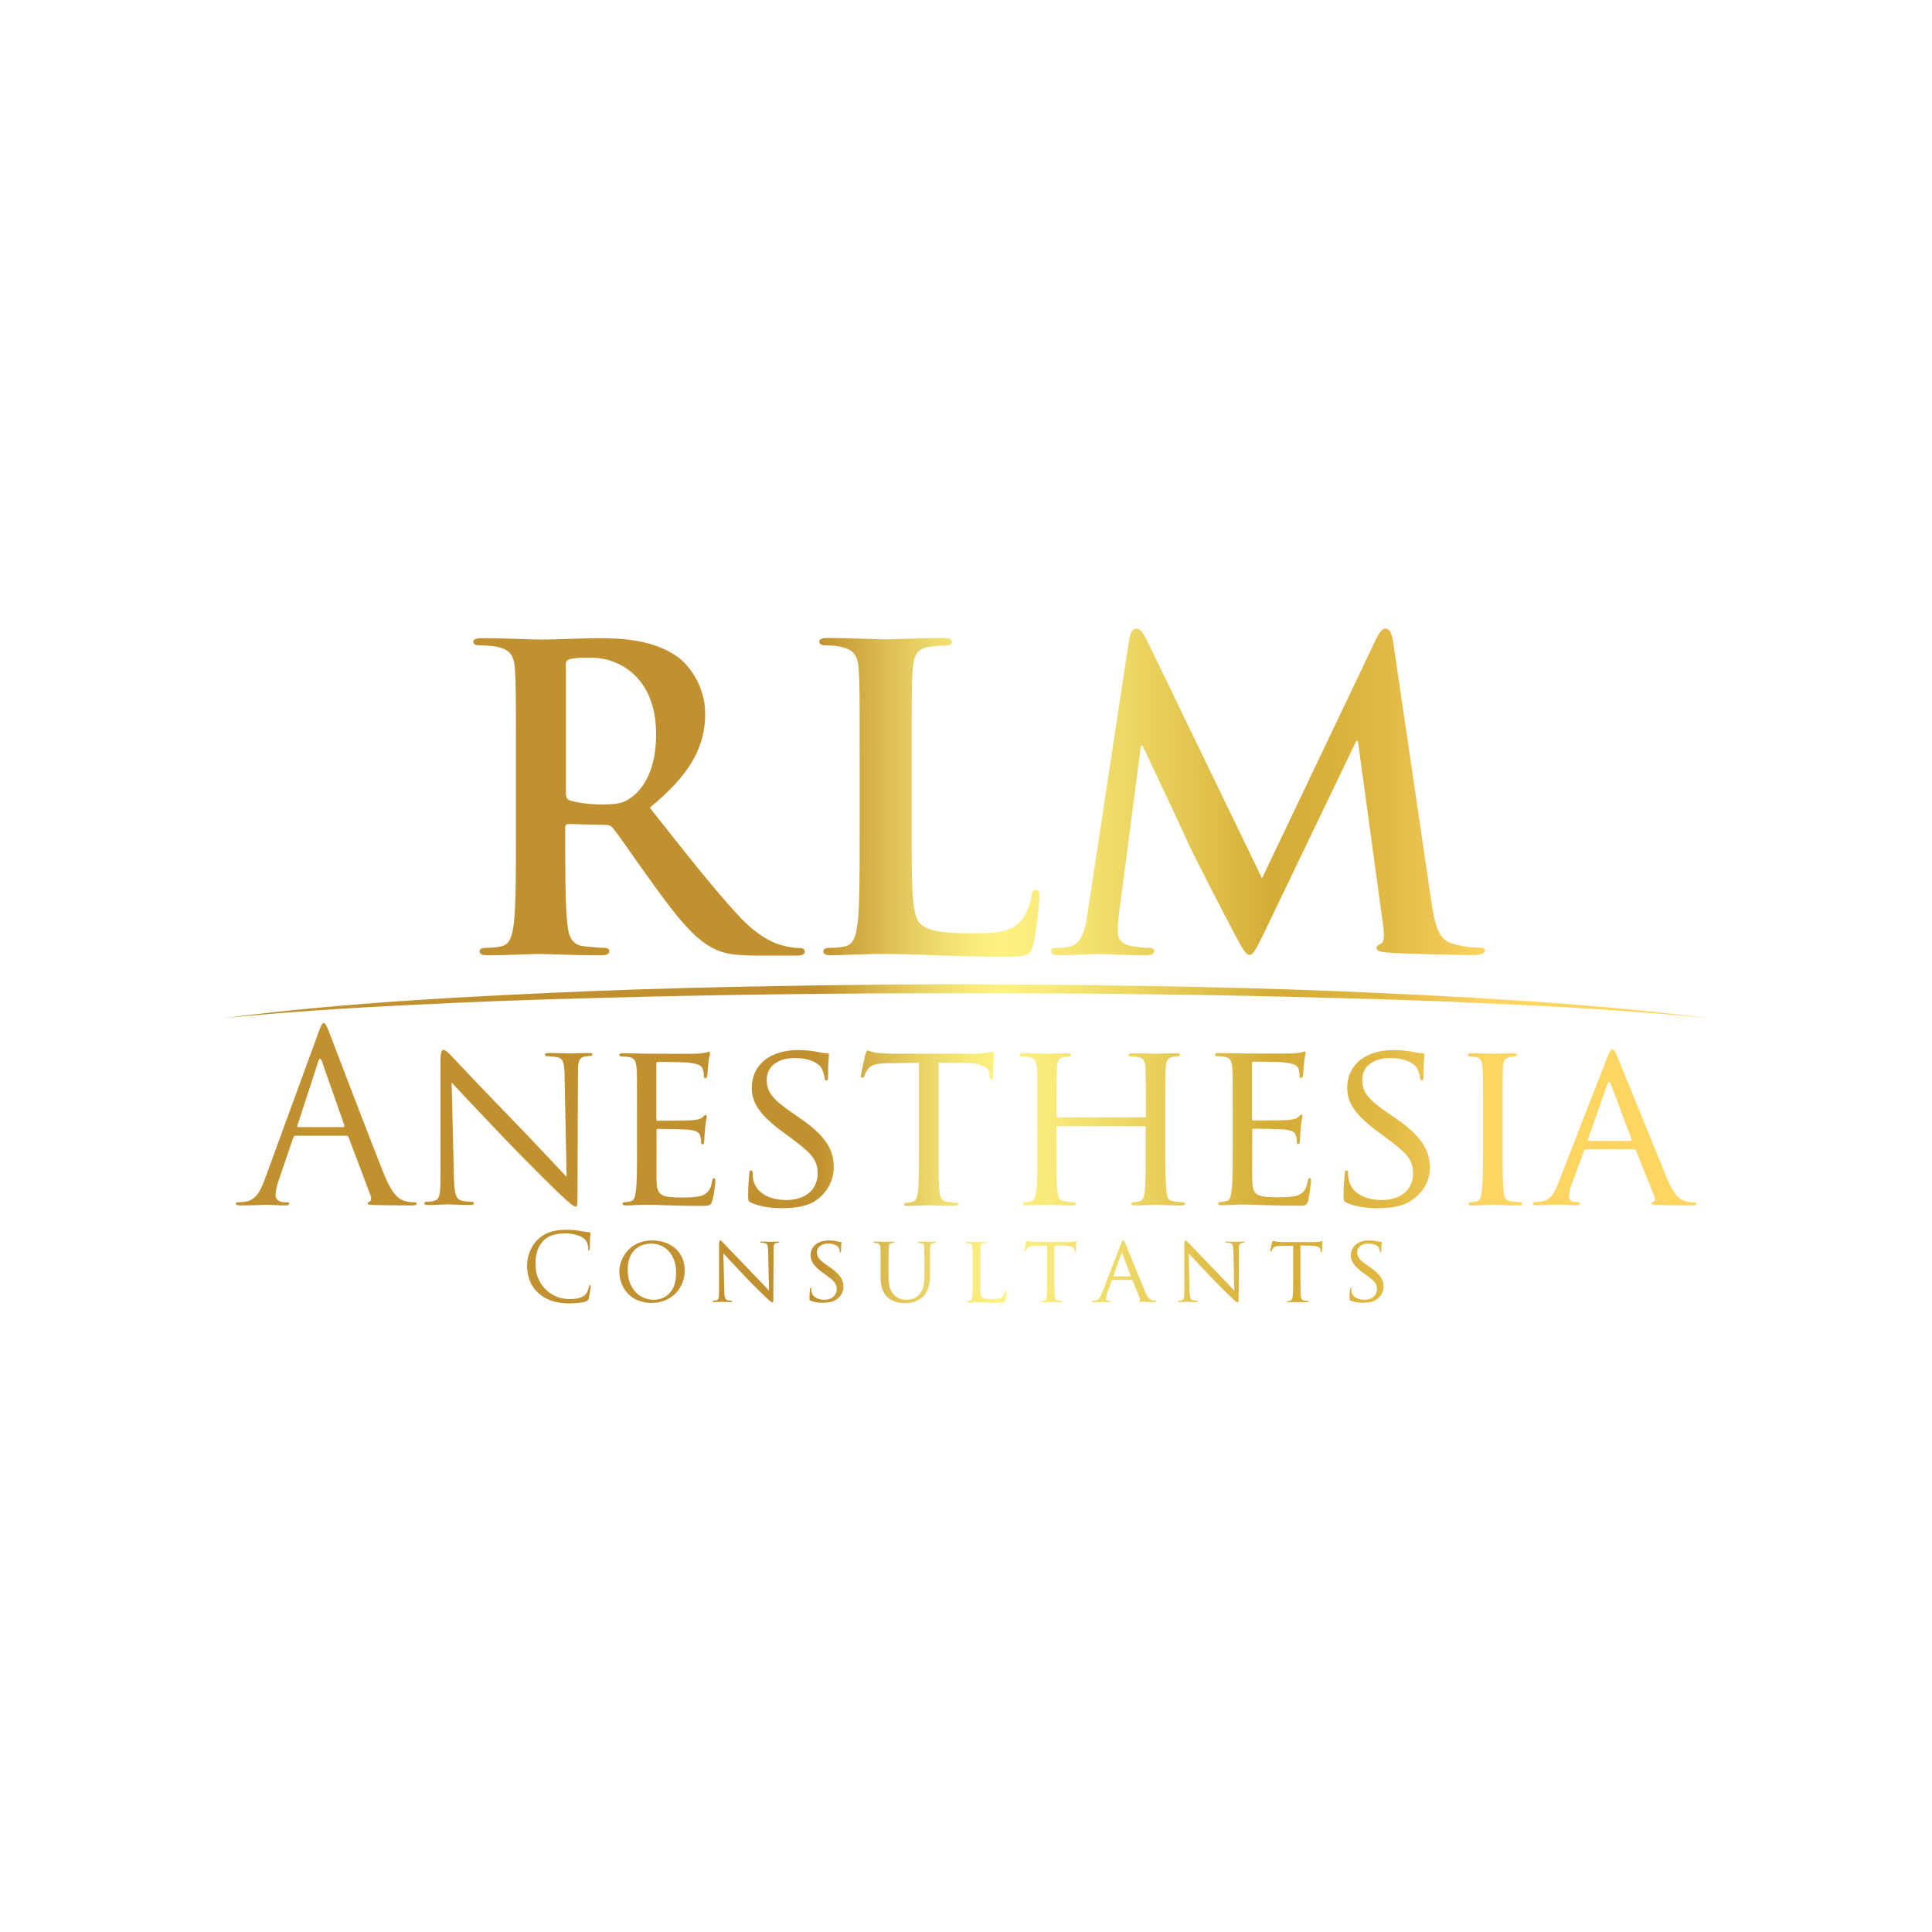<?xml version="1.0" encoding="UTF-8"?>
<svg xmlns="http://www.w3.org/2000/svg" width="220" height="220" viewBox="0 0 220 220" fill="none">
  <rect width="220" height="220" fill="white"></rect>
  <path d="M47.161 136.905C46.902 136.905 46.489 136.879 46.075 136.75C45.505 136.595 44.729 136.155 43.746 133.749C42.09 129.636 37.848 118.486 37.46 117.477C37.123 116.649 37.02 116.494 36.865 116.494C36.709 116.494 36.606 116.649 36.27 117.554L30.139 134.318C29.647 135.663 29.104 136.698 27.862 136.853C27.655 136.879 27.267 136.905 27.086 136.905C26.956 136.905 26.853 136.957 26.853 137.06C26.853 137.216 27.008 137.267 27.37 137.267C28.638 137.267 30.113 137.19 30.423 137.19C30.733 137.19 31.872 137.267 32.519 137.267C32.751 137.267 32.932 137.216 32.932 137.06C32.932 136.957 32.855 136.905 32.674 136.905H32.415C31.949 136.905 31.38 136.672 31.38 136.129C31.38 135.638 31.51 134.991 31.768 134.318L33.398 129.532C33.45 129.403 33.528 129.325 33.657 129.325H39.452C39.581 129.325 39.633 129.377 39.685 129.48L42.194 136.129C42.349 136.569 42.194 136.802 42.039 136.853C41.935 136.879 41.858 136.931 41.858 137.035C41.858 137.19 42.142 137.19 42.66 137.216C44.522 137.267 46.489 137.267 46.902 137.267C47.187 137.267 47.446 137.216 47.446 137.06C47.42 136.931 47.316 136.905 47.161 136.905ZM39.09 128.342H33.941C33.864 128.342 33.812 128.29 33.864 128.161L36.244 120.866C36.373 120.452 36.503 120.452 36.658 120.866L39.219 128.161C39.219 128.265 39.219 128.342 39.09 128.342ZM67.029 119.909C66.046 119.909 65.27 119.96 65.011 119.96C64.753 119.96 63.614 119.909 62.528 119.909C62.269 119.909 62.062 119.934 62.062 120.064C62.062 120.141 62.088 120.271 62.243 120.271C62.425 120.271 62.968 120.297 63.408 120.374C64.132 120.504 64.261 121.021 64.287 122.496L64.52 134.008C63.796 133.258 61.26 130.515 58.906 128.083C55.233 124.306 51.766 120.633 51.404 120.245C51.171 120.012 50.757 119.546 50.498 119.546C50.317 119.546 50.162 119.779 50.162 120.71V133.853C50.162 135.922 50.084 136.543 49.489 136.724C49.127 136.828 48.713 136.853 48.506 136.853C48.403 136.853 48.325 136.931 48.325 137.035C48.325 137.19 48.455 137.216 48.713 137.216C49.8 137.216 50.783 137.138 51.016 137.138C51.249 137.138 52.18 137.216 53.525 137.216C53.784 137.216 53.965 137.164 53.965 137.035C53.965 136.931 53.887 136.853 53.784 136.853C53.577 136.853 53.034 136.828 52.594 136.724C51.947 136.569 51.74 136 51.688 134.111L51.43 123.272C52.154 124.074 54.844 126.893 57.587 129.791C60.096 132.404 63.537 135.793 63.77 136C65.089 137.216 65.348 137.397 65.581 137.397C65.736 137.397 65.762 137.267 65.762 135.741L65.814 122.289C65.814 120.917 65.865 120.452 66.641 120.297C66.9 120.245 67.107 120.245 67.21 120.245C67.366 120.245 67.469 120.115 67.469 120.038C67.469 119.934 67.262 119.909 67.029 119.909ZM81.465 134.525C81.465 134.37 81.439 134.163 81.31 134.163C81.18 134.163 81.129 134.241 81.077 134.525C80.948 135.431 80.611 135.845 79.99 136.129C79.37 136.362 78.231 136.362 77.61 136.362C75.256 136.362 74.816 136.077 74.765 134.525C74.739 134.059 74.765 131.395 74.765 130.619V128.704C74.765 128.627 74.79 128.549 74.92 128.549C75.334 128.549 77.869 128.575 78.516 128.653C79.421 128.756 79.654 129.041 79.732 129.351C79.835 129.636 79.835 129.894 79.835 130.101C79.835 130.231 79.887 130.308 79.99 130.308C80.146 130.308 80.197 130.075 80.197 129.869C80.197 129.713 80.249 128.834 80.301 128.394C80.353 127.644 80.482 127.256 80.482 127.126C80.482 126.997 80.43 126.945 80.353 126.945C80.275 126.945 80.171 127.075 79.99 127.23C79.757 127.463 79.395 127.488 78.826 127.566C78.283 127.618 75.153 127.618 74.868 127.618C74.739 127.618 74.739 127.54 74.739 127.385V121.15C74.739 120.995 74.765 120.917 74.868 120.917C75.127 120.917 77.895 120.943 78.309 120.995C79.602 121.15 79.835 121.331 80.016 121.694C80.12 121.952 80.146 122.34 80.146 122.496C80.146 122.677 80.197 122.78 80.327 122.78C80.43 122.78 80.508 122.651 80.534 122.547C80.585 122.289 80.637 121.254 80.663 121.047C80.715 120.4 80.844 120.141 80.844 119.96C80.844 119.857 80.818 119.753 80.741 119.753C80.637 119.753 80.534 119.831 80.404 119.857C80.223 119.883 79.783 119.96 79.318 119.986C78.775 120.012 73.807 119.986 73.652 119.986C73.523 119.986 71.971 119.934 70.91 119.934C70.651 119.934 70.522 119.986 70.522 120.115C70.522 120.193 70.625 120.297 70.703 120.297C70.91 120.297 71.324 120.322 71.505 120.348C72.281 120.452 72.41 120.84 72.488 121.616C72.54 122.34 72.54 122.987 72.54 126.557V130.619C72.54 132.844 72.54 134.654 72.41 135.586C72.307 136.258 72.255 136.724 71.79 136.802C71.582 136.828 71.272 136.905 71.065 136.905C70.936 136.905 70.884 137.009 70.884 137.086C70.884 137.216 71.013 137.267 71.272 137.267C71.66 137.267 72.178 137.242 72.643 137.216C73.161 137.19 73.626 137.19 73.678 137.19C74.04 137.19 74.661 137.19 75.644 137.242C76.627 137.267 77.998 137.319 79.783 137.319C80.689 137.319 80.948 137.319 81.103 136.724C81.284 136.258 81.465 134.68 81.465 134.525ZM94.943 132.844C94.943 130.877 93.934 129.274 91.063 127.307L90.39 126.842C88.036 125.238 87.312 124.41 87.312 122.961C87.312 121.331 88.734 120.478 90.468 120.478C92.589 120.478 93.391 121.331 93.546 121.616C93.676 121.849 93.883 122.47 93.909 122.754C93.934 122.935 93.96 123.039 94.115 123.039C94.271 123.039 94.297 122.884 94.297 122.521C94.297 120.943 94.4 120.193 94.4 120.09C94.4 119.96 94.348 119.934 94.167 119.934C93.986 119.934 93.779 119.934 93.339 119.831C92.77 119.702 91.839 119.572 90.882 119.572C87.751 119.572 85.604 121.202 85.604 123.893C85.604 125.496 86.432 126.893 89.019 128.808L90.106 129.61C92.201 131.188 93.106 131.964 93.106 133.594C93.106 135.327 91.891 136.647 89.537 136.647C87.933 136.647 86.173 136.051 85.785 134.37C85.708 134.034 85.708 133.723 85.708 133.542C85.708 133.361 85.63 133.283 85.501 133.283C85.371 133.283 85.32 133.413 85.32 133.671C85.294 134.059 85.19 134.965 85.19 136.103C85.19 136.724 85.216 136.802 85.552 136.957C86.535 137.423 87.907 137.578 89.019 137.578C90.313 137.578 91.787 137.423 92.796 136.776C94.426 135.663 94.943 134.189 94.943 132.844ZM109.793 121.021C112.069 121.073 112.587 121.59 112.664 122.289L112.69 122.521C112.716 122.858 112.768 122.935 112.871 122.935C112.975 122.935 113.078 122.832 113.078 122.651C113.078 122.392 113.156 120.736 113.156 120.038C113.156 119.909 113.156 119.779 113.052 119.779C112.949 119.779 112.716 119.831 112.38 119.883C111.992 119.934 111.474 119.986 110.672 119.986H101.695C101.437 119.986 100.505 119.96 99.833 119.883C99.186 119.805 98.953 119.624 98.772 119.624C98.695 119.624 98.591 119.909 98.539 120.064C98.513 120.245 98.022 122.314 98.022 122.547C98.022 122.677 98.125 122.728 98.177 122.728C98.281 122.728 98.358 122.702 98.41 122.521C98.487 122.366 98.513 122.185 98.798 121.797C99.16 121.254 99.703 121.099 101.204 121.073L104.645 121.021V130.67C104.645 132.895 104.645 134.706 104.541 135.638C104.464 136.31 104.334 136.776 103.843 136.879C103.636 136.931 103.351 136.983 103.144 136.983C103.015 136.983 102.963 137.06 102.963 137.138C102.963 137.267 103.067 137.319 103.351 137.319C104.05 137.319 105.705 137.242 105.809 137.242C105.938 137.242 107.464 137.319 108.758 137.319C109.017 137.319 109.146 137.242 109.146 137.138C109.146 137.06 109.12 136.957 108.965 136.957C108.758 136.957 108.215 136.905 107.878 136.853C107.154 136.75 107.051 136.31 106.973 135.638C106.869 134.68 106.869 132.895 106.869 130.67V121.021H109.793ZM119.184 137.19C119.287 137.19 120.813 137.267 122.133 137.267C122.392 137.267 122.521 137.19 122.521 137.086C122.521 137.009 122.469 136.905 122.34 136.905C122.133 136.905 121.615 136.853 121.253 136.802C120.555 136.698 120.477 136.258 120.4 135.586C120.296 134.629 120.296 132.895 120.296 130.67V128.368C120.296 128.265 120.348 128.239 120.425 128.239H130.334C130.411 128.239 130.463 128.265 130.463 128.368V130.67C130.463 132.895 130.463 134.603 130.36 135.56C130.282 136.233 130.204 136.698 129.713 136.802C129.506 136.853 129.221 136.905 129.014 136.905C128.885 136.905 128.833 137.009 128.833 137.086C128.833 137.216 128.937 137.267 129.221 137.267C129.92 137.267 131.472 137.19 131.575 137.19C131.705 137.19 133.231 137.267 134.525 137.267C134.783 137.267 134.939 137.19 134.939 137.086C134.939 137.009 134.887 136.905 134.732 136.905C134.551 136.905 134.007 136.853 133.671 136.802C132.947 136.698 132.895 136.258 132.817 135.586C132.714 134.629 132.688 132.844 132.688 130.619V126.557C132.688 122.987 132.688 122.34 132.74 121.616C132.791 120.814 132.921 120.478 133.542 120.348C133.826 120.297 133.981 120.297 134.137 120.297C134.24 120.297 134.344 120.193 134.344 120.115C134.344 119.986 134.214 119.934 133.93 119.934C133.231 119.934 131.705 119.986 131.575 119.986C131.472 119.986 129.92 119.934 128.885 119.934C128.626 119.934 128.497 119.986 128.497 120.115C128.497 120.193 128.575 120.297 128.678 120.297C128.885 120.297 129.299 120.322 129.48 120.348C130.256 120.452 130.36 120.84 130.437 121.616C130.463 122.34 130.489 123.039 130.489 126.609V127.1C130.489 127.23 130.437 127.23 130.36 127.23H120.451C120.374 127.23 120.322 127.23 120.322 127.1V126.609C120.322 123.039 120.322 122.34 120.348 121.616C120.4 120.814 120.529 120.478 121.176 120.348C121.434 120.297 121.615 120.297 121.771 120.297C121.848 120.297 121.952 120.193 121.952 120.115C121.952 119.986 121.848 119.934 121.564 119.934C120.839 119.934 119.313 119.986 119.21 119.986C119.08 119.986 117.554 119.934 116.493 119.934C116.234 119.934 116.105 119.986 116.105 120.115C116.105 120.193 116.209 120.297 116.286 120.297C116.493 120.297 116.907 120.322 117.088 120.348C117.864 120.452 117.994 120.84 118.071 121.616C118.123 122.34 118.123 122.987 118.123 126.557V130.619C118.123 132.844 118.123 134.654 117.994 135.586C117.89 136.258 117.838 136.698 117.373 136.802C117.166 136.853 116.855 136.905 116.648 136.905C116.519 136.905 116.467 137.009 116.467 137.086C116.467 137.216 116.597 137.267 116.855 137.267C117.554 137.267 119.054 137.19 119.184 137.19ZM148.96 136.724C149.09 136.233 149.297 134.68 149.297 134.499C149.297 134.344 149.271 134.137 149.141 134.137C149.012 134.137 148.96 134.215 148.908 134.499C148.779 135.405 148.443 135.819 147.822 136.103C147.201 136.336 146.063 136.336 145.442 136.336C143.088 136.336 142.648 136.051 142.596 134.499C142.57 134.034 142.596 131.369 142.596 130.593V128.678C142.596 128.601 142.622 128.523 142.751 128.523C143.165 128.523 145.701 128.549 146.347 128.627C147.253 128.73 147.486 129.015 147.563 129.325C147.667 129.61 147.667 129.869 147.667 130.075C147.667 130.205 147.718 130.282 147.822 130.282C147.977 130.282 148.029 130.05 148.029 129.843C148.029 129.687 148.081 128.808 148.132 128.368C148.184 127.618 148.313 127.23 148.313 127.1C148.313 126.971 148.262 126.919 148.184 126.919C148.107 126.919 148.003 127.049 147.822 127.204C147.589 127.437 147.227 127.463 146.658 127.54C146.115 127.592 142.984 127.592 142.7 127.592C142.57 127.592 142.57 127.514 142.57 127.359V121.124C142.57 120.969 142.596 120.892 142.7 120.892C142.958 120.892 145.726 120.917 146.14 120.969C147.434 121.124 147.667 121.305 147.848 121.668C147.951 121.926 147.977 122.314 147.977 122.47C147.977 122.651 148.029 122.754 148.158 122.754C148.262 122.754 148.339 122.625 148.365 122.521C148.417 122.263 148.469 121.228 148.495 121.021C148.546 120.374 148.676 120.115 148.676 119.934C148.676 119.831 148.65 119.727 148.572 119.727C148.469 119.727 148.365 119.805 148.236 119.831C148.055 119.857 147.615 119.934 147.149 119.96C146.606 119.986 141.639 119.96 141.484 119.96C141.354 119.96 139.802 119.909 138.742 119.909C138.483 119.909 138.353 119.96 138.353 120.09C138.353 120.167 138.457 120.271 138.535 120.271C138.742 120.271 139.155 120.297 139.337 120.322C140.113 120.426 140.242 120.814 140.32 121.59C140.371 122.314 140.371 122.961 140.371 126.531V130.593C140.371 132.818 140.371 134.629 140.242 135.56C140.139 136.233 140.087 136.698 139.621 136.776C139.414 136.802 139.104 136.879 138.897 136.879C138.767 136.879 138.716 136.983 138.716 137.06C138.716 137.19 138.845 137.242 139.104 137.242C139.492 137.242 140.009 137.216 140.475 137.19C140.992 137.164 141.458 137.164 141.51 137.164C141.872 137.164 142.493 137.164 143.476 137.216C144.459 137.242 145.83 137.293 147.615 137.293C148.572 137.319 148.805 137.319 148.96 136.724ZM158.869 127.307L158.196 126.842C155.842 125.238 155.117 124.41 155.117 122.961C155.117 121.331 156.54 120.478 158.274 120.478C160.395 120.478 161.197 121.331 161.352 121.616C161.481 121.849 161.688 122.47 161.714 122.754C161.74 122.935 161.766 123.039 161.921 123.039C162.076 123.039 162.102 122.884 162.102 122.521C162.102 120.943 162.206 120.193 162.206 120.09C162.206 119.96 162.154 119.934 161.973 119.934C161.792 119.934 161.585 119.934 161.145 119.831C160.576 119.702 159.645 119.572 158.687 119.572C155.557 119.572 153.41 121.202 153.41 123.893C153.41 125.496 154.238 126.893 156.825 128.808L157.911 129.61C160.007 131.188 160.912 131.964 160.912 133.594C160.912 135.327 159.696 136.647 157.342 136.647C155.738 136.647 153.979 136.051 153.591 134.37C153.513 134.034 153.513 133.723 153.513 133.542C153.513 133.361 153.436 133.283 153.306 133.283C153.177 133.283 153.125 133.413 153.125 133.671C153.099 134.059 152.996 134.965 152.996 136.103C152.996 136.724 153.022 136.802 153.358 136.957C154.341 137.423 155.712 137.578 156.825 137.578C158.118 137.578 159.619 137.423 160.602 136.776C162.309 135.663 162.827 134.215 162.827 132.869C162.775 130.877 161.766 129.274 158.869 127.307ZM173.149 136.905C172.942 136.905 172.424 136.853 172.062 136.802C171.364 136.698 171.286 136.258 171.209 135.586C171.105 134.629 171.105 132.844 171.105 130.619V126.557C171.105 122.987 171.105 122.34 171.131 121.616C171.183 120.814 171.312 120.478 171.959 120.348C172.218 120.297 172.399 120.297 172.554 120.297C172.631 120.297 172.735 120.193 172.735 120.115C172.735 119.986 172.631 119.934 172.347 119.934C171.623 119.934 170.07 119.986 169.967 119.986C169.837 119.986 168.337 119.934 167.561 119.934C167.302 119.934 167.173 119.986 167.173 120.115C167.173 120.193 167.25 120.297 167.354 120.297C167.509 120.297 167.82 120.322 168.078 120.374C168.596 120.478 168.777 120.84 168.829 121.616C168.88 122.34 168.88 122.987 168.88 126.557V130.619C168.88 132.844 168.854 134.654 168.751 135.586C168.673 136.258 168.596 136.698 168.13 136.802C167.923 136.853 167.613 136.905 167.406 136.905C167.276 136.905 167.225 137.009 167.225 137.086C167.225 137.216 167.354 137.267 167.613 137.267C168.337 137.267 169.837 137.19 169.967 137.19C170.07 137.19 171.623 137.267 172.942 137.267C173.201 137.267 173.33 137.19 173.33 137.086C173.33 137.009 173.278 136.905 173.149 136.905ZM192.836 136.905C192.603 136.905 192.241 136.879 191.879 136.776C191.361 136.621 190.715 136.31 189.861 134.266C188.412 130.774 184.583 121.305 184.17 120.322C183.937 119.805 183.833 119.495 183.6 119.495C183.445 119.495 183.342 119.624 183.031 120.374L177.443 134.732C176.978 135.896 176.538 136.698 175.451 136.828C175.27 136.853 174.908 136.879 174.753 136.879C174.649 136.879 174.546 136.957 174.546 137.06C174.546 137.19 174.701 137.242 175.012 137.242C175.995 137.242 177.159 137.164 177.417 137.164C177.676 137.164 178.996 137.242 179.539 137.242C179.746 137.242 179.901 137.19 179.901 137.06C179.901 136.957 179.849 136.879 179.668 136.879H179.461C179.047 136.879 178.659 136.724 178.659 136.258C178.659 135.845 178.789 135.275 179.021 134.732L180.367 131.059C180.418 130.929 180.496 130.877 180.599 130.877H186.084C186.213 130.877 186.239 130.903 186.291 131.007L188.412 136.284C188.567 136.672 188.335 136.853 188.205 136.905C188.102 136.957 188.05 136.957 188.05 137.06C188.05 137.19 188.438 137.19 188.878 137.216C190.534 137.267 192.293 137.267 192.629 137.267C192.888 137.267 193.172 137.216 193.172 137.086C193.172 136.957 192.991 136.905 192.836 136.905ZM185.696 129.92H180.884C180.806 129.92 180.781 129.869 180.806 129.765L183.031 123.479C183.161 123.116 183.29 123.116 183.445 123.479L185.799 129.765C185.799 129.869 185.799 129.92 185.696 129.92ZM67.185 146.322C67.133 146.322 67.107 146.374 67.081 146.477C67.055 146.658 66.9 147.15 66.693 147.383C66.253 147.822 65.632 147.926 64.83 147.926C62.554 147.926 60.976 146.063 60.976 144.02C60.976 142.933 61.157 141.976 61.933 141.226C62.295 140.863 62.968 140.449 64.391 140.449C65.322 140.449 66.15 140.734 66.538 141.07C66.822 141.303 66.978 141.743 66.978 142.157C66.978 142.312 66.978 142.39 67.055 142.39C67.107 142.39 67.133 142.338 67.159 142.157C67.159 142.002 67.159 141.407 67.185 141.044C67.21 140.656 67.236 140.527 67.236 140.449C67.236 140.398 67.21 140.346 67.107 140.32C66.771 140.294 66.434 140.242 66.02 140.165C65.503 140.061 64.908 140.035 64.468 140.035C62.813 140.035 61.855 140.527 61.209 141.174C60.251 142.131 60.019 143.373 60.019 144.097C60.019 145.106 60.277 146.322 61.312 147.253C62.166 148.004 63.227 148.417 64.83 148.417C65.503 148.417 66.331 148.34 66.745 148.185C66.926 148.107 66.952 148.081 67.029 147.874C67.133 147.512 67.262 146.581 67.262 146.503C67.262 146.4 67.236 146.322 67.185 146.322ZM74.247 141.251C71.66 141.251 70.522 143.347 70.522 144.796C70.522 146.425 71.634 148.366 74.195 148.366C76.472 148.366 77.972 146.684 77.972 144.666C77.972 142.545 76.368 141.251 74.247 141.251ZM74.454 148.004C72.747 148.004 71.479 146.684 71.479 144.563C71.479 142.597 72.617 141.614 74.17 141.614C75.644 141.614 76.989 142.752 76.989 144.925C76.989 147.564 75.308 148.004 74.454 148.004ZM88.528 141.381C88.139 141.381 87.829 141.407 87.725 141.407C87.622 141.407 87.182 141.381 86.743 141.381C86.639 141.381 86.561 141.381 86.561 141.432C86.561 141.458 86.561 141.51 86.639 141.51C86.717 141.51 86.924 141.51 87.105 141.562C87.389 141.614 87.441 141.821 87.467 142.416L87.57 146.969C87.286 146.658 86.277 145.598 85.346 144.64C83.897 143.14 82.526 141.691 82.37 141.536C82.267 141.432 82.112 141.251 82.008 141.251C81.931 141.251 81.879 141.355 81.879 141.717V146.917C81.879 147.745 81.853 147.978 81.62 148.055C81.491 148.107 81.31 148.107 81.232 148.107C81.18 148.107 81.154 148.133 81.154 148.185C81.154 148.236 81.206 148.262 81.31 148.262C81.749 148.262 82.138 148.236 82.215 148.236C82.293 148.236 82.681 148.262 83.198 148.262C83.302 148.262 83.379 148.236 83.379 148.185C83.379 148.133 83.353 148.107 83.302 148.107C83.224 148.107 82.991 148.107 82.836 148.055C82.577 148.004 82.5 147.771 82.474 147.02L82.37 142.726C82.655 143.036 83.716 144.149 84.802 145.313C85.785 146.348 87.156 147.693 87.26 147.771C87.777 148.262 87.881 148.314 87.984 148.314C88.036 148.314 88.062 148.262 88.062 147.667L88.088 142.338C88.088 141.795 88.114 141.614 88.424 141.536C88.528 141.51 88.605 141.51 88.657 141.51C88.709 141.51 88.76 141.458 88.76 141.432C88.709 141.407 88.631 141.381 88.528 141.381ZM94.504 144.304L94.245 144.123C93.314 143.502 93.029 143.166 93.029 142.597C93.029 141.95 93.598 141.614 94.271 141.614C95.124 141.614 95.435 141.95 95.487 142.053C95.538 142.157 95.616 142.39 95.616 142.493C95.616 142.571 95.642 142.623 95.694 142.623C95.745 142.623 95.771 142.571 95.771 142.416C95.771 141.795 95.823 141.484 95.823 141.458C95.823 141.407 95.797 141.407 95.719 141.407C95.642 141.407 95.564 141.407 95.383 141.355C95.15 141.303 94.788 141.251 94.4 141.251C93.158 141.251 92.305 141.898 92.305 142.959C92.305 143.58 92.641 144.149 93.65 144.899L94.09 145.21C94.917 145.83 95.28 146.141 95.28 146.788C95.28 147.46 94.788 148.004 93.883 148.004C93.262 148.004 92.537 147.771 92.408 147.098C92.382 146.969 92.382 146.839 92.382 146.762C92.382 146.684 92.356 146.658 92.305 146.658C92.253 146.658 92.227 146.71 92.227 146.813C92.227 146.969 92.175 147.331 92.175 147.771C92.175 148.004 92.175 148.055 92.305 148.107C92.693 148.288 93.236 148.34 93.676 148.34C94.193 148.34 94.788 148.288 95.176 148.029C95.849 147.59 96.056 147.02 96.056 146.477C96.03 145.727 95.642 145.106 94.504 144.304ZM106.456 141.381C106.171 141.381 105.731 141.407 105.654 141.407C105.602 141.407 105.059 141.381 104.645 141.381C104.541 141.381 104.489 141.407 104.489 141.458C104.489 141.484 104.515 141.536 104.567 141.536C104.645 141.536 104.8 141.536 104.877 141.562C105.188 141.614 105.24 141.769 105.24 142.053C105.24 142.338 105.266 142.597 105.266 144.02V145.158C105.266 146.089 105.162 146.839 104.722 147.357C104.412 147.745 103.843 148.004 103.274 148.004C102.73 148.004 102.342 147.926 101.877 147.512C101.463 147.15 101.178 146.607 101.178 145.287V144.02C101.178 142.597 101.178 142.364 101.204 142.053C101.23 141.743 101.282 141.588 101.514 141.562C101.644 141.536 101.695 141.536 101.747 141.536C101.799 141.536 101.825 141.484 101.825 141.458C101.825 141.407 101.773 141.381 101.67 141.381C101.385 141.381 100.816 141.407 100.712 141.407C100.635 141.407 100.066 141.381 99.626 141.381C99.522 141.381 99.471 141.407 99.471 141.458C99.471 141.484 99.522 141.536 99.548 141.536C99.626 141.536 99.781 141.536 99.859 141.562C100.169 141.614 100.221 141.769 100.247 142.053C100.273 142.338 100.273 142.597 100.273 144.02V145.365C100.273 146.684 100.635 147.331 101.1 147.745C101.773 148.366 102.756 148.392 103.067 148.392C103.61 148.392 104.36 148.314 105.033 147.719C105.783 147.072 105.912 145.986 105.912 145.003V144.02C105.912 142.597 105.912 142.364 105.912 142.053C105.938 141.743 105.99 141.614 106.249 141.562C106.378 141.536 106.43 141.536 106.481 141.536C106.533 141.536 106.559 141.484 106.559 141.458C106.611 141.407 106.559 141.381 106.456 141.381ZM114.527 146.995C114.475 146.995 114.449 147.046 114.424 147.124C114.398 147.305 114.32 147.486 114.191 147.641C113.958 147.9 113.544 147.926 113.052 147.926C112.328 147.926 111.94 147.874 111.811 147.719C111.63 147.564 111.63 147.02 111.63 145.675V144.045C111.63 142.623 111.63 142.39 111.63 142.079C111.655 141.769 111.707 141.614 111.992 141.562C112.095 141.562 112.225 141.536 112.302 141.536C112.328 141.536 112.38 141.51 112.38 141.484C112.38 141.432 112.328 141.407 112.225 141.407C111.94 141.407 111.242 141.432 111.19 141.432C111.138 141.432 110.543 141.407 110.129 141.407C110.026 141.407 109.974 141.432 109.974 141.484C109.974 141.51 110.026 141.562 110.051 141.562C110.129 141.562 110.284 141.562 110.362 141.588C110.672 141.639 110.724 141.769 110.75 142.079C110.776 142.364 110.776 142.623 110.776 144.045V145.649C110.776 146.529 110.776 147.253 110.724 147.615C110.672 147.874 110.672 148.055 110.491 148.107C110.414 148.133 110.284 148.159 110.207 148.159C110.155 148.159 110.129 148.21 110.129 148.236C110.129 148.288 110.181 148.314 110.284 148.314C110.44 148.314 110.647 148.314 110.828 148.288C111.009 148.288 111.164 148.288 111.216 148.288C111.5 148.288 111.811 148.288 112.25 148.314C112.69 148.34 113.208 148.34 113.88 148.34C114.372 148.34 114.424 148.314 114.475 148.107C114.553 147.848 114.605 147.305 114.605 147.202C114.605 147.098 114.579 146.995 114.527 146.995ZM122.547 141.329C122.495 141.329 122.417 141.355 122.288 141.381C122.133 141.407 121.926 141.432 121.615 141.432H118.071C117.968 141.432 117.606 141.432 117.347 141.381C117.088 141.355 116.985 141.277 116.933 141.277C116.907 141.277 116.855 141.407 116.829 141.458C116.829 141.536 116.623 142.338 116.623 142.441C116.623 142.493 116.674 142.519 116.674 142.519C116.726 142.519 116.752 142.519 116.778 142.441C116.804 142.39 116.829 142.312 116.933 142.157C117.062 141.95 117.295 141.872 117.89 141.872L119.235 141.846V145.649C119.235 146.529 119.235 147.253 119.184 147.615C119.158 147.874 119.106 148.055 118.899 148.107C118.821 148.133 118.718 148.159 118.615 148.159C118.563 148.159 118.537 148.185 118.537 148.21C118.537 148.262 118.589 148.288 118.692 148.288C118.977 148.288 119.623 148.262 119.675 148.262C119.727 148.262 120.322 148.288 120.839 148.288C120.943 148.288 120.995 148.262 120.995 148.21C120.995 148.185 120.995 148.133 120.917 148.133C120.839 148.133 120.607 148.107 120.477 148.081C120.193 148.029 120.141 147.874 120.115 147.59C120.063 147.227 120.063 146.503 120.063 145.623V141.821L121.227 141.846C122.133 141.872 122.34 142.079 122.366 142.338V142.441C122.366 142.571 122.392 142.597 122.443 142.597C122.495 142.597 122.521 142.545 122.521 142.467C122.521 142.364 122.547 141.717 122.547 141.432C122.599 141.381 122.599 141.329 122.547 141.329ZM131.55 148.107C131.446 148.107 131.317 148.107 131.187 148.055C130.98 148.004 130.722 147.874 130.385 147.072C129.816 145.701 128.29 141.95 128.135 141.562C128.031 141.355 128.005 141.226 127.902 141.226C127.85 141.226 127.798 141.277 127.669 141.588L125.47 147.279C125.289 147.745 125.108 148.055 124.668 148.107C124.591 148.107 124.461 148.133 124.384 148.133C124.332 148.133 124.306 148.159 124.306 148.21C124.306 148.262 124.358 148.288 124.487 148.288C124.875 148.288 125.341 148.262 125.444 148.262C125.548 148.262 126.065 148.288 126.298 148.288C126.376 148.288 126.427 148.262 126.427 148.21C126.427 148.159 126.401 148.133 126.324 148.133H126.246C126.091 148.133 125.936 148.081 125.936 147.9C125.936 147.745 125.988 147.512 126.065 147.279L126.608 145.83C126.634 145.779 126.66 145.753 126.712 145.753H128.885C128.937 145.753 128.937 145.753 128.963 145.805L129.816 147.9C129.868 148.055 129.79 148.133 129.739 148.133C129.687 148.159 129.687 148.159 129.687 148.185C129.687 148.236 129.842 148.236 130.023 148.236C130.67 148.262 131.369 148.262 131.498 148.262C131.601 148.262 131.705 148.236 131.705 148.185C131.679 148.133 131.601 148.107 131.55 148.107ZM128.73 145.339H126.815C126.79 145.339 126.764 145.313 126.79 145.287L127.669 142.804C127.721 142.674 127.773 142.674 127.824 142.804L128.756 145.287C128.756 145.339 128.756 145.339 128.73 145.339ZM141.51 141.381C141.122 141.381 140.811 141.407 140.708 141.407C140.604 141.407 140.164 141.381 139.725 141.381C139.621 141.381 139.544 141.381 139.544 141.432C139.544 141.458 139.544 141.51 139.621 141.51C139.699 141.51 139.906 141.51 140.087 141.562C140.371 141.614 140.423 141.821 140.449 142.416L140.552 146.969C140.268 146.658 139.259 145.598 138.328 144.64C136.879 143.14 135.508 141.691 135.353 141.536C135.249 141.432 135.094 141.251 134.99 141.251C134.913 141.251 134.861 141.355 134.861 141.717V146.917C134.861 147.745 134.835 147.978 134.602 148.055C134.473 148.107 134.292 148.107 134.214 148.107C134.163 148.107 134.137 148.133 134.137 148.185C134.137 148.236 134.188 148.262 134.292 148.262C134.732 148.262 135.12 148.236 135.197 148.236C135.275 148.236 135.663 148.262 136.18 148.262C136.284 148.262 136.361 148.236 136.361 148.185C136.361 148.133 136.336 148.107 136.284 148.107C136.206 148.107 135.973 148.107 135.818 148.055C135.559 148.004 135.482 147.771 135.456 147.02L135.353 142.726C135.637 143.036 136.698 144.149 137.784 145.313C138.767 146.348 140.139 147.693 140.242 147.771C140.759 148.262 140.863 148.314 140.966 148.314C141.018 148.314 141.044 148.262 141.044 147.667L141.07 142.338C141.07 141.795 141.096 141.614 141.406 141.536C141.51 141.51 141.587 141.51 141.639 141.51C141.691 141.51 141.742 141.458 141.742 141.432C141.691 141.407 141.613 141.381 141.51 141.381ZM150.59 141.329C150.538 141.329 150.461 141.355 150.331 141.381C150.176 141.407 149.969 141.432 149.659 141.432H146.115C146.011 141.432 145.649 141.432 145.364 141.381C145.106 141.355 145.002 141.277 144.95 141.277C144.924 141.277 144.873 141.407 144.847 141.458C144.847 141.536 144.64 142.338 144.64 142.441C144.64 142.493 144.692 142.519 144.692 142.519C144.743 142.519 144.769 142.519 144.795 142.441C144.821 142.39 144.847 142.312 144.95 142.157C145.08 141.95 145.313 141.872 145.908 141.872L147.253 141.846V145.649C147.253 146.529 147.253 147.253 147.201 147.615C147.175 147.874 147.123 148.055 146.917 148.107C146.839 148.133 146.735 148.159 146.632 148.159C146.58 148.159 146.554 148.185 146.554 148.21C146.554 148.262 146.606 148.288 146.71 148.288C146.994 148.288 147.641 148.262 147.693 148.262C147.744 148.262 148.339 148.288 148.857 148.288C148.96 148.288 149.012 148.262 149.012 148.21C149.012 148.185 149.012 148.133 148.934 148.133C148.857 148.133 148.624 148.107 148.495 148.081C148.21 148.029 148.158 147.874 148.132 147.59C148.081 147.227 148.081 146.503 148.081 145.623V141.821L149.245 141.846C150.15 141.872 150.357 142.079 150.383 142.338V142.441C150.383 142.571 150.409 142.597 150.461 142.597C150.512 142.597 150.538 142.545 150.538 142.467C150.538 142.364 150.564 141.717 150.564 141.432C150.642 141.381 150.642 141.329 150.59 141.329ZM156.023 144.304L155.764 144.123C154.833 143.502 154.548 143.166 154.548 142.597C154.548 141.95 155.117 141.614 155.79 141.614C156.644 141.614 156.954 141.95 157.006 142.053C157.058 142.157 157.135 142.39 157.135 142.493C157.135 142.571 157.161 142.623 157.213 142.623C157.265 142.623 157.29 142.571 157.29 142.416C157.29 141.795 157.342 141.484 157.342 141.458C157.342 141.407 157.316 141.407 157.239 141.407C157.161 141.407 157.083 141.407 156.902 141.355C156.67 141.303 156.307 141.251 155.919 141.251C154.678 141.251 153.824 141.898 153.824 142.959C153.824 143.58 154.16 144.149 155.169 144.899L155.609 145.21C156.437 145.83 156.799 146.141 156.799 146.788C156.799 147.46 156.307 148.004 155.376 148.004C154.755 148.004 154.031 147.771 153.901 147.098C153.876 146.969 153.876 146.839 153.876 146.762C153.876 146.684 153.85 146.658 153.798 146.658C153.746 146.658 153.72 146.71 153.72 146.813C153.72 146.969 153.669 147.331 153.669 147.771C153.669 148.004 153.669 148.055 153.798 148.107C154.186 148.288 154.729 148.34 155.169 148.34C155.686 148.34 156.281 148.288 156.67 148.029C157.342 147.59 157.549 147.02 157.549 146.477C157.549 145.727 157.161 145.106 156.023 144.304ZM152.375 112.872C138.25 112.303 124.125 112.147 110 112.07C95.875 112.122 81.749 112.303 67.624 112.846C53.525 113.441 39.374 114.139 25.352 115.95C32.389 115.252 39.426 114.786 46.489 114.45C53.551 114.088 60.588 113.829 67.65 113.648C81.775 113.26 95.875 113.079 110 113.105C124.125 113.079 138.224 113.26 152.349 113.648C159.412 113.829 166.448 114.088 173.511 114.45C180.574 114.786 187.61 115.252 194.647 115.95C180.625 114.191 166.474 113.467 152.375 112.872ZM54.741 73.497C55.414 73.497 56.216 73.549 56.604 73.653C58.182 73.989 58.57 74.765 58.648 76.369C58.751 77.895 58.751 79.241 58.751 86.51V94.918C58.751 99.316 58.751 103.093 58.518 105.111C58.337 106.508 58.078 107.543 57.121 107.75C56.681 107.853 56.112 107.931 55.388 107.931C54.819 107.931 54.612 108.086 54.612 108.319C54.612 108.655 54.948 108.784 55.569 108.784C57.483 108.784 60.484 108.629 61.39 108.629C62.114 108.629 65.632 108.784 68.426 108.784C69.047 108.784 69.384 108.629 69.384 108.319C69.384 108.086 69.203 107.931 68.814 107.931C68.245 107.931 67.185 107.827 66.46 107.75C65.037 107.568 64.727 106.508 64.598 105.111C64.365 103.093 64.365 99.316 64.365 94.892V94.219C64.365 93.935 64.52 93.831 64.753 93.831L68.918 93.935C69.254 93.935 69.539 93.987 69.772 94.271C70.392 94.996 72.591 98.229 74.506 100.868C77.171 104.542 79.007 106.792 81.051 107.905C82.293 108.577 83.483 108.81 86.173 108.81H90.727C91.296 108.81 91.632 108.707 91.632 108.345C91.632 108.112 91.451 107.956 91.063 107.956C90.675 107.956 90.261 107.905 89.718 107.801C88.993 107.646 87.053 107.336 84.362 104.542C81.543 101.567 78.231 97.324 73.989 91.969C78.826 88.036 80.301 84.803 80.301 81.258C80.301 78.051 78.386 75.619 77.041 74.713C74.454 72.954 71.246 72.67 68.245 72.67C66.771 72.67 63.123 72.825 61.493 72.825C60.484 72.825 57.483 72.67 54.948 72.67C54.224 72.67 53.887 72.773 53.887 73.109C53.939 73.42 54.224 73.497 54.741 73.497ZM64.416 75.748C64.416 75.36 64.52 75.179 64.856 75.076C65.322 74.92 66.201 74.894 67.392 74.894C70.211 74.894 74.713 76.861 74.713 83.638C74.713 87.571 73.316 89.77 71.893 90.805C71.039 91.425 70.418 91.606 68.504 91.606C67.314 91.606 65.865 91.451 64.882 91.141C64.546 90.986 64.442 90.805 64.442 90.287V75.748H64.416ZM120.555 108.784C122.081 108.784 124.384 108.629 125.289 108.629C126.143 108.629 128.29 108.784 130.308 108.784C131.032 108.784 131.446 108.681 131.446 108.267C131.446 108.034 131.11 107.931 130.722 107.931C130.256 107.931 129.583 107.879 128.704 107.698C127.902 107.517 127.281 107.077 127.281 106.171C127.281 105.395 127.333 104.774 127.436 103.921L129.92 84.906H130.101C131.782 88.502 134.654 94.504 135.068 95.513C135.637 96.858 139.414 104.154 140.578 106.353C141.354 107.775 141.82 108.733 142.26 108.733C142.7 108.733 142.932 108.293 144.019 106.068L154.445 84.363H154.626L157.497 105.395C157.678 106.741 157.549 107.361 157.265 107.439C156.928 107.594 156.747 107.724 156.747 107.956C156.747 108.241 157.032 108.396 158.144 108.474C160.059 108.629 166.655 108.758 167.845 108.758C168.518 108.758 169.087 108.603 169.087 108.241C169.087 107.956 168.751 107.905 168.311 107.905C167.69 107.905 166.733 107.853 165.336 107.439C163.913 106.999 163.422 105.628 162.982 102.601L158.636 73.058C158.48 72.049 158.196 71.583 157.782 71.583C157.368 71.583 157.109 71.971 156.721 72.721L143.709 100.014L130.67 73.058C130.049 71.816 129.765 71.583 129.377 71.583C128.988 71.583 128.704 72.023 128.575 72.825L123.84 103.998C123.607 105.628 123.219 107.491 121.874 107.775C121.15 107.931 120.813 107.931 120.451 107.931C119.986 107.931 119.675 108.034 119.675 108.267C119.701 108.681 120.063 108.784 120.555 108.784ZM94.167 73.497C94.788 73.497 95.357 73.549 95.745 73.653C97.323 73.989 97.711 74.765 97.789 76.369C97.892 77.895 97.892 79.241 97.892 86.51V94.918C97.892 99.316 97.892 103.093 97.66 105.111C97.479 106.508 97.22 107.543 96.263 107.75C95.823 107.853 95.254 107.931 94.529 107.931C93.96 107.931 93.753 108.086 93.753 108.319C93.753 108.655 94.09 108.784 94.71 108.784C95.668 108.784 96.909 108.681 98.022 108.681C99.16 108.629 100.221 108.629 100.738 108.629C102.704 108.629 104.412 108.681 106.559 108.784C108.706 108.836 111.19 108.94 114.631 108.94C117.114 108.94 117.347 108.707 117.631 107.646C118.02 106.249 118.356 102.679 118.356 102.136C118.356 101.567 118.304 101.334 117.968 101.334C117.58 101.334 117.502 101.618 117.45 102.058C117.347 102.964 116.778 104.309 116.209 104.93C115.019 106.223 113.156 106.275 110.621 106.275C106.895 106.275 105.654 105.939 104.826 105.214C103.817 104.361 103.817 101.049 103.817 94.944V86.536C103.817 79.266 103.817 77.921 103.92 76.395C104.024 74.713 104.386 73.911 105.679 73.678C106.249 73.575 107.025 73.523 107.542 73.523C108.111 73.523 108.396 73.42 108.396 73.084C108.396 72.747 108.059 72.644 107.387 72.644C105.524 72.644 102.032 72.799 100.893 72.799C99.6 72.799 96.599 72.644 94.348 72.644C93.624 72.644 93.288 72.747 93.288 73.084C93.339 73.42 93.65 73.497 94.167 73.497Z" fill="url(#paint0_linear_221_254)"></path>
  <defs>
    <linearGradient id="paint0_linear_221_254" x1="93.351" y1="109.999" x2="169.074" y2="109.999" gradientUnits="userSpaceOnUse">
      <stop stop-color="#C2912F"></stop>
      <stop offset="0.026" stop-color="#C99D37"></stop>
      <stop offset="0.101" stop-color="#DDBE52"></stop>
      <stop offset="0.169" stop-color="#EDD86B"></stop>
      <stop offset="0.228" stop-color="#F9EA7A"></stop>
      <stop offset="0.271" stop-color="#FDF280"></stop>
      <stop offset="0.351" stop-color="#F8E978"></stop>
      <stop offset="0.475" stop-color="#EDD562"></stop>
      <stop offset="0.625" stop-color="#DBB842"></stop>
      <stop offset="0.68" stop-color="#D4AC36"></stop>
      <stop offset="0.764" stop-color="#D8B03A"></stop>
      <stop offset="0.861" stop-color="#E2BA44"></stop>
      <stop offset="0.965" stop-color="#F5CC59"></stop>
      <stop offset="1" stop-color="#FED561"></stop>
    </linearGradient>
  </defs>
</svg>

